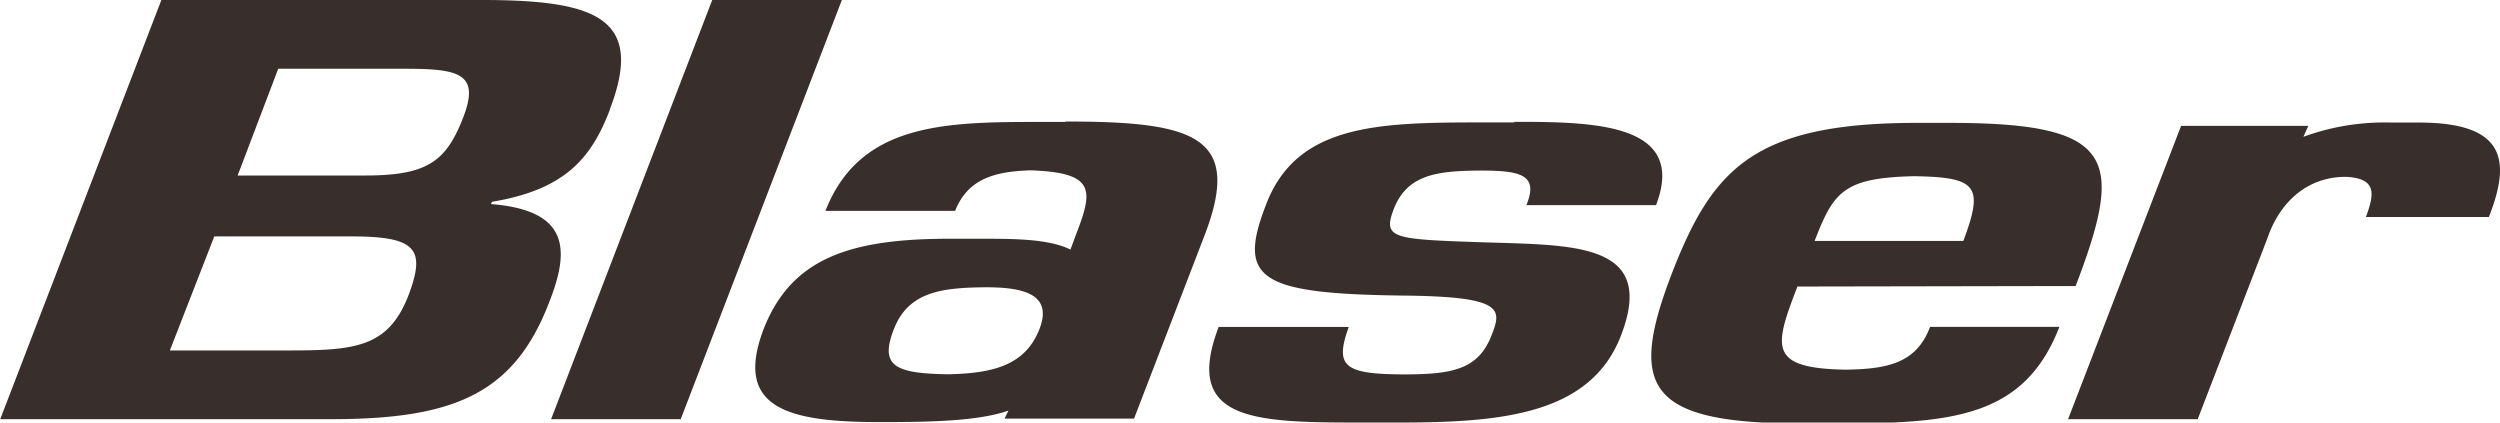 <svg fill="none" viewBox="0 0 142 24" xmlns="http://www.w3.org/2000/svg"><g fill="#382F2D" clip-path="url(#clip0_215_532)"><path d="M9.648 19.905l2.523-6.476h7.832c3.718 0 4.173.766 3.19 3.37-1.143 2.916-2.999 3.106-6.763 3.106H9.648zm13.207-16c3.11 0 4.445.19 3.467 2.734-.977 2.545-2.053 3.33-5.6 3.33h-7.224l2.305-6.064h7.052zm11.788 2.29C36.657.962 33.771 0 27.333 0H9.166L.013 23.81h18.748c6.914 0 10.414-1.367 12.428-6.633 1.196-3.015 1.136-5.233-3.302-5.586l.06-.13c4.22-.7 5.66-2.539 6.696-5.234M45.969 0h-5.514l-9.153 23.81h7.363L47.818 0h-1.85zm4.801 18.702c.799-2.08 2.641-2.342 4.92-2.381 2.278-.04 4.166.294 3.347 2.38-.819 2.087-2.7 2.506-5.203 2.558-2.946-.052-3.897-.431-3.065-2.557zm9.747-11.775h-1.823c-5.283 0-9.906.19-11.808 5.05h7.364c.74-1.864 2.318-2.237 4.279-2.302 3.698.124 3.566 1.118 2.595 3.63l-.323.87c-1.202-.595-3.084-.615-4.986-.615h-1.87c-5.691 0-8.987 1.112-10.565 5.115-1.724 4.507 1.354 5.299 6.564 5.299 2.688 0 5.593-.033 7.337-.654l-.225.458h7.357l4.028-10.466c2.133-5.587-.594-6.41-7.924-6.41m25.497.051h-1.85c-5.91 0-10.513.098-12.25 4.664-1.657 4.259-.422 5.083 7.978 5.174 5.554.066 5.402.799 4.827 2.257-.752 1.963-2.285 2.198-4.807 2.218-3.553 0-4.128-.406-3.302-2.695h-7.39C67.147 24 71.347 24 77.607 24h1.843c5.824 0 10.902-.445 12.626-4.952 2.073-5.396-2.853-5.108-8.222-5.298-4.754-.164-5.322-.223-4.688-1.878.766-1.962 2.456-2.165 4.893-2.184 2.298 0 3.355.222 2.641 1.962h7.364c1.783-4.664-3.547-4.73-8.057-4.73m17.064 6.764c1.076-2.78 1.631-3.59 5.666-3.676 3.546.059 3.962.537 2.78 3.676h-8.446zm12.983 2.565h1.842c2.774-7.268 2.298-9.27-7.158-9.27h-1.856c-9.285 0-11.622 2.617-13.927 8.57-2.47 6.443-1.433 8.503 7.37 8.503h1.842c6.564 0 10.791-.255 12.805-5.488h-7.343c-.786 2.093-2.45 2.394-4.795 2.433-4.404-.078-4.074-1.262-2.74-4.722l13.96-.026zm18.312-3.925h7l.053-.131c1.208-3.146.832-5.233-4.028-5.233h-1.605a13.396 13.396 0 00-4.953.811l.277-.621h-7.224l-6.419 16.66h7.363l3.962-10.283c.661-1.962 2.213-3.519 4.511-3.48 1.723.105 1.552.995 1.083 2.277"/></g><defs><clipPath id="clip0_215_532"><path fill="#fff" d="M0 0h142v24H0z"/></clipPath></defs></svg>